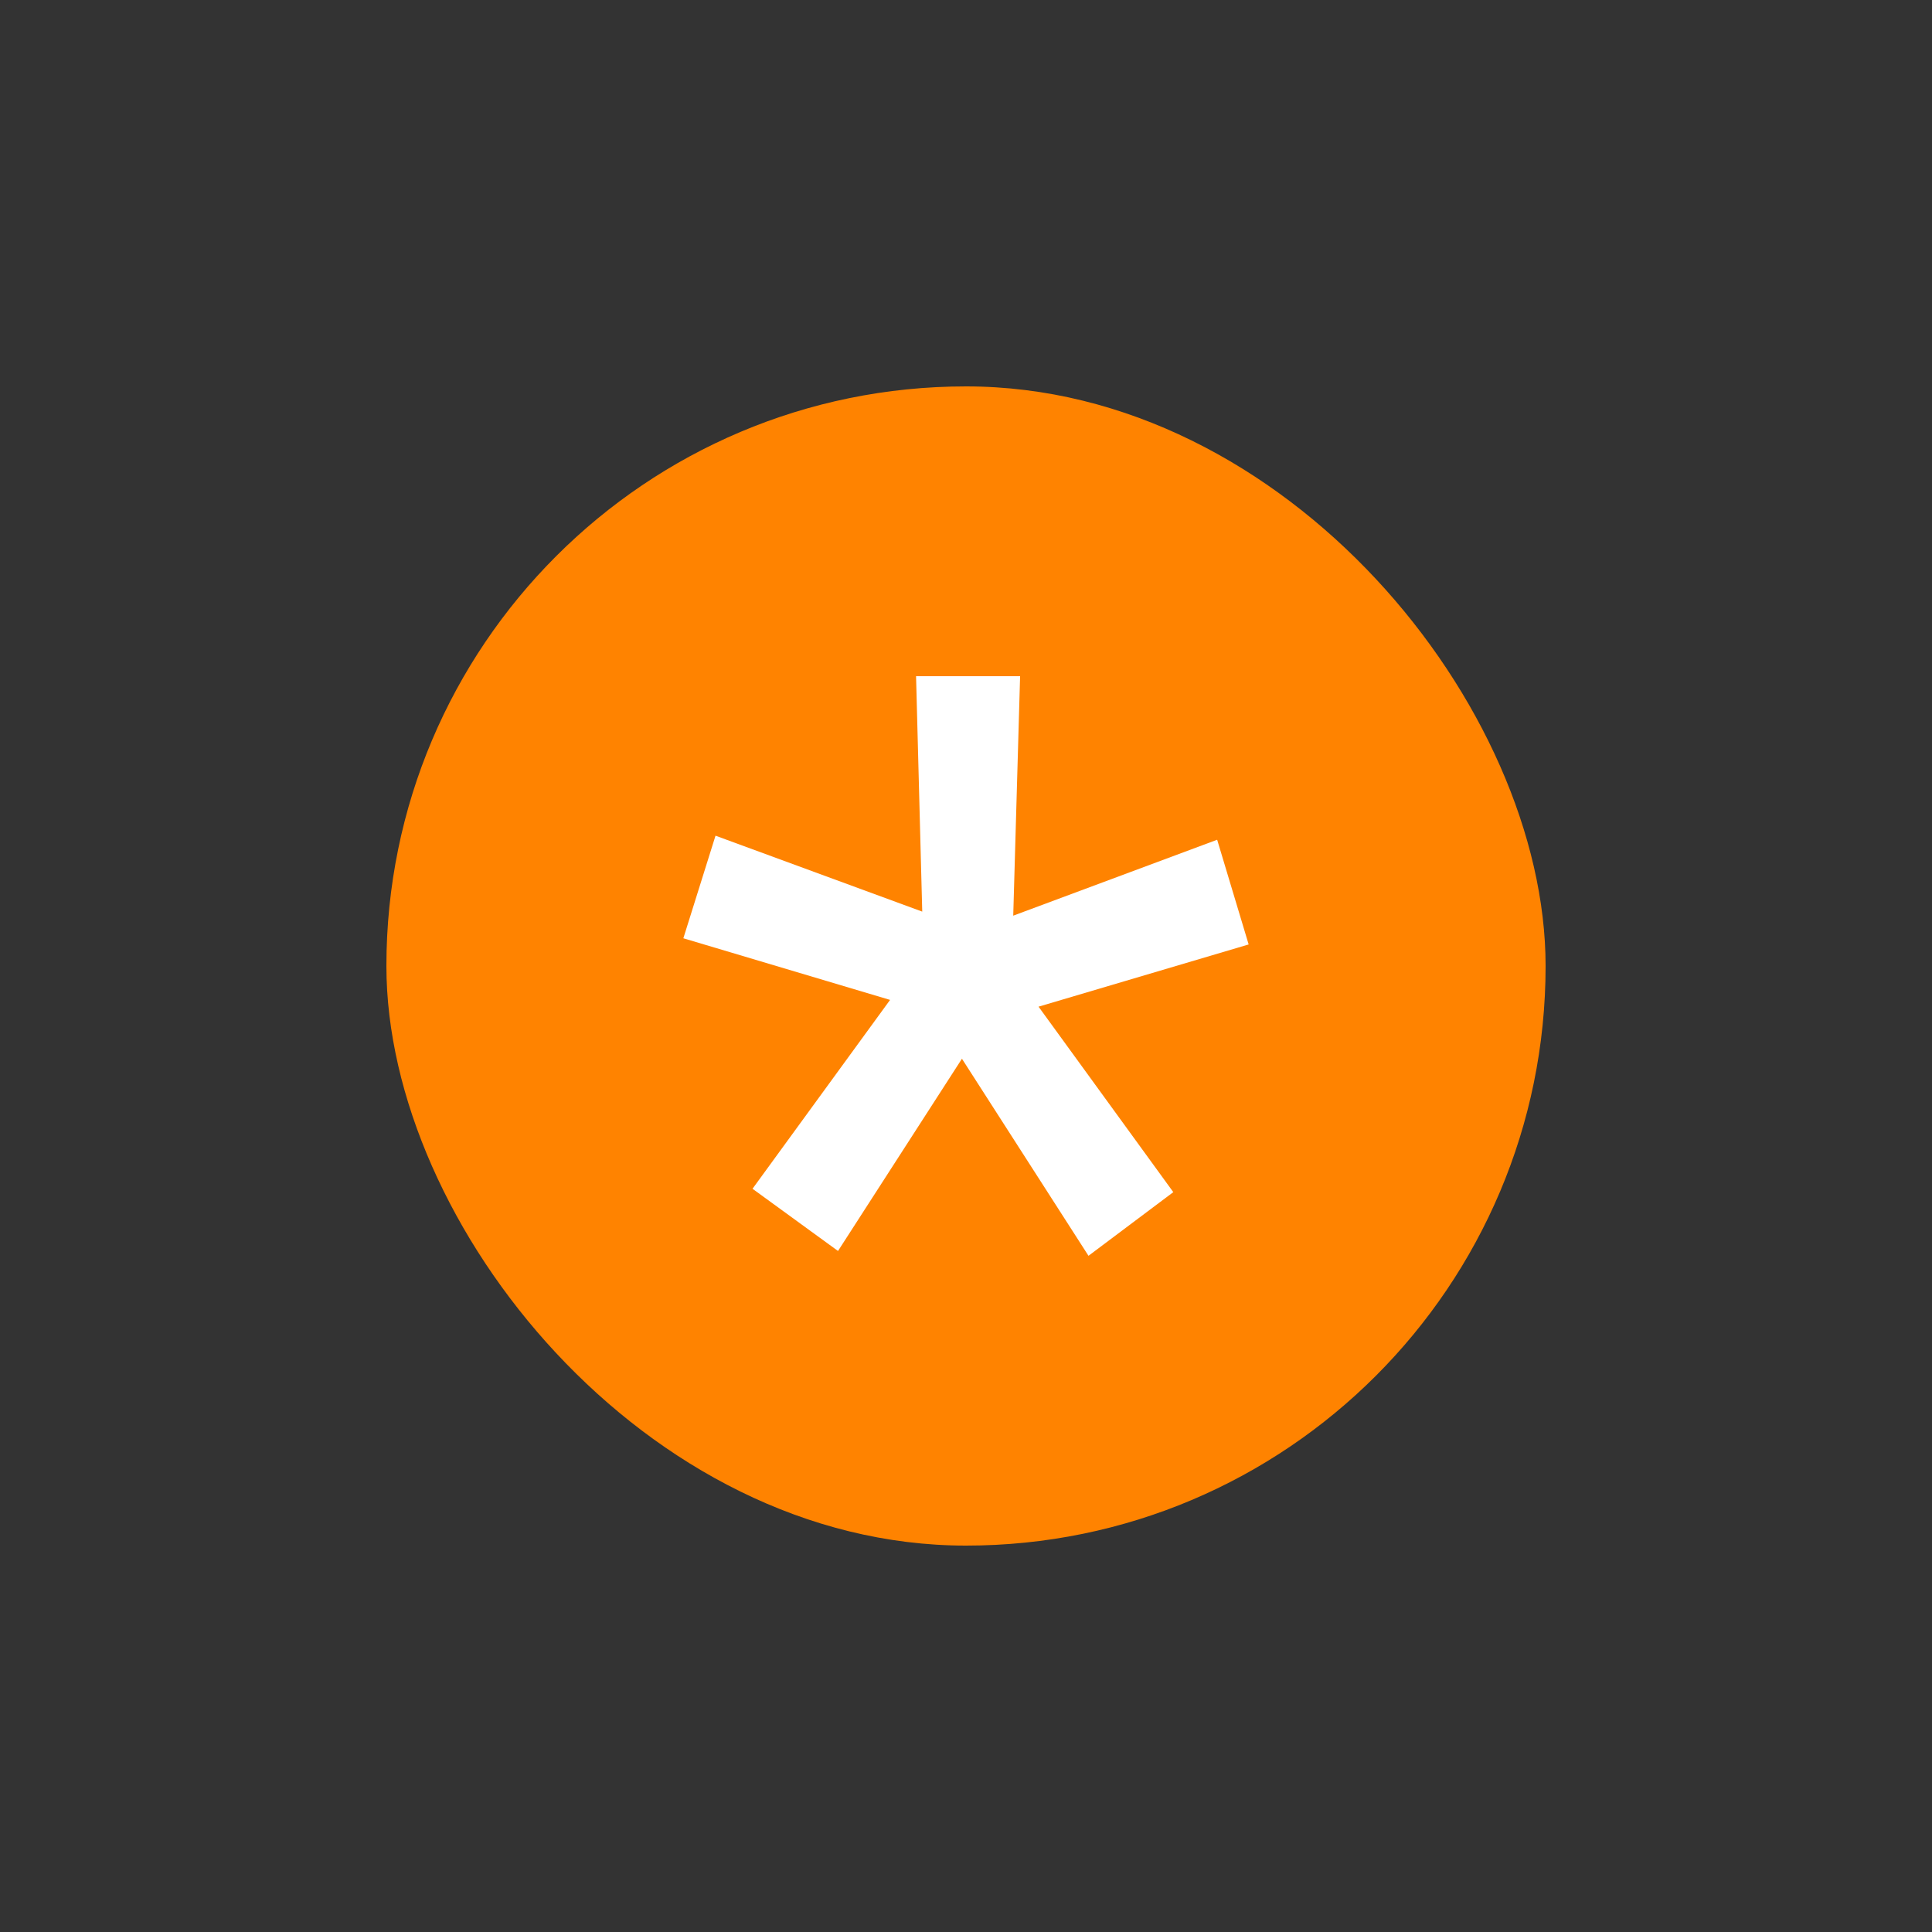 <svg width="20" height="20" viewBox="0 0 20 20" fill="none" xmlns="http://www.w3.org/2000/svg">
<rect x="0" y="0" width="20" height="20" fill="#333333" stroke="none"/>
<rect x="4" y="4" width="12" height="12" rx="6" fill="#FF8300"/>
<path d="M7.79 12.306L9.214 10.351L7.074 9.713L7.407 8.651L9.547 9.437L9.483 7H10.56L10.489 9.479L12.6 8.693L12.926 9.777L10.751 10.421L12.146 12.341L11.268 13L9.958 10.96L8.675 12.95L7.79 12.306Z" fill="white"/>
</svg>
